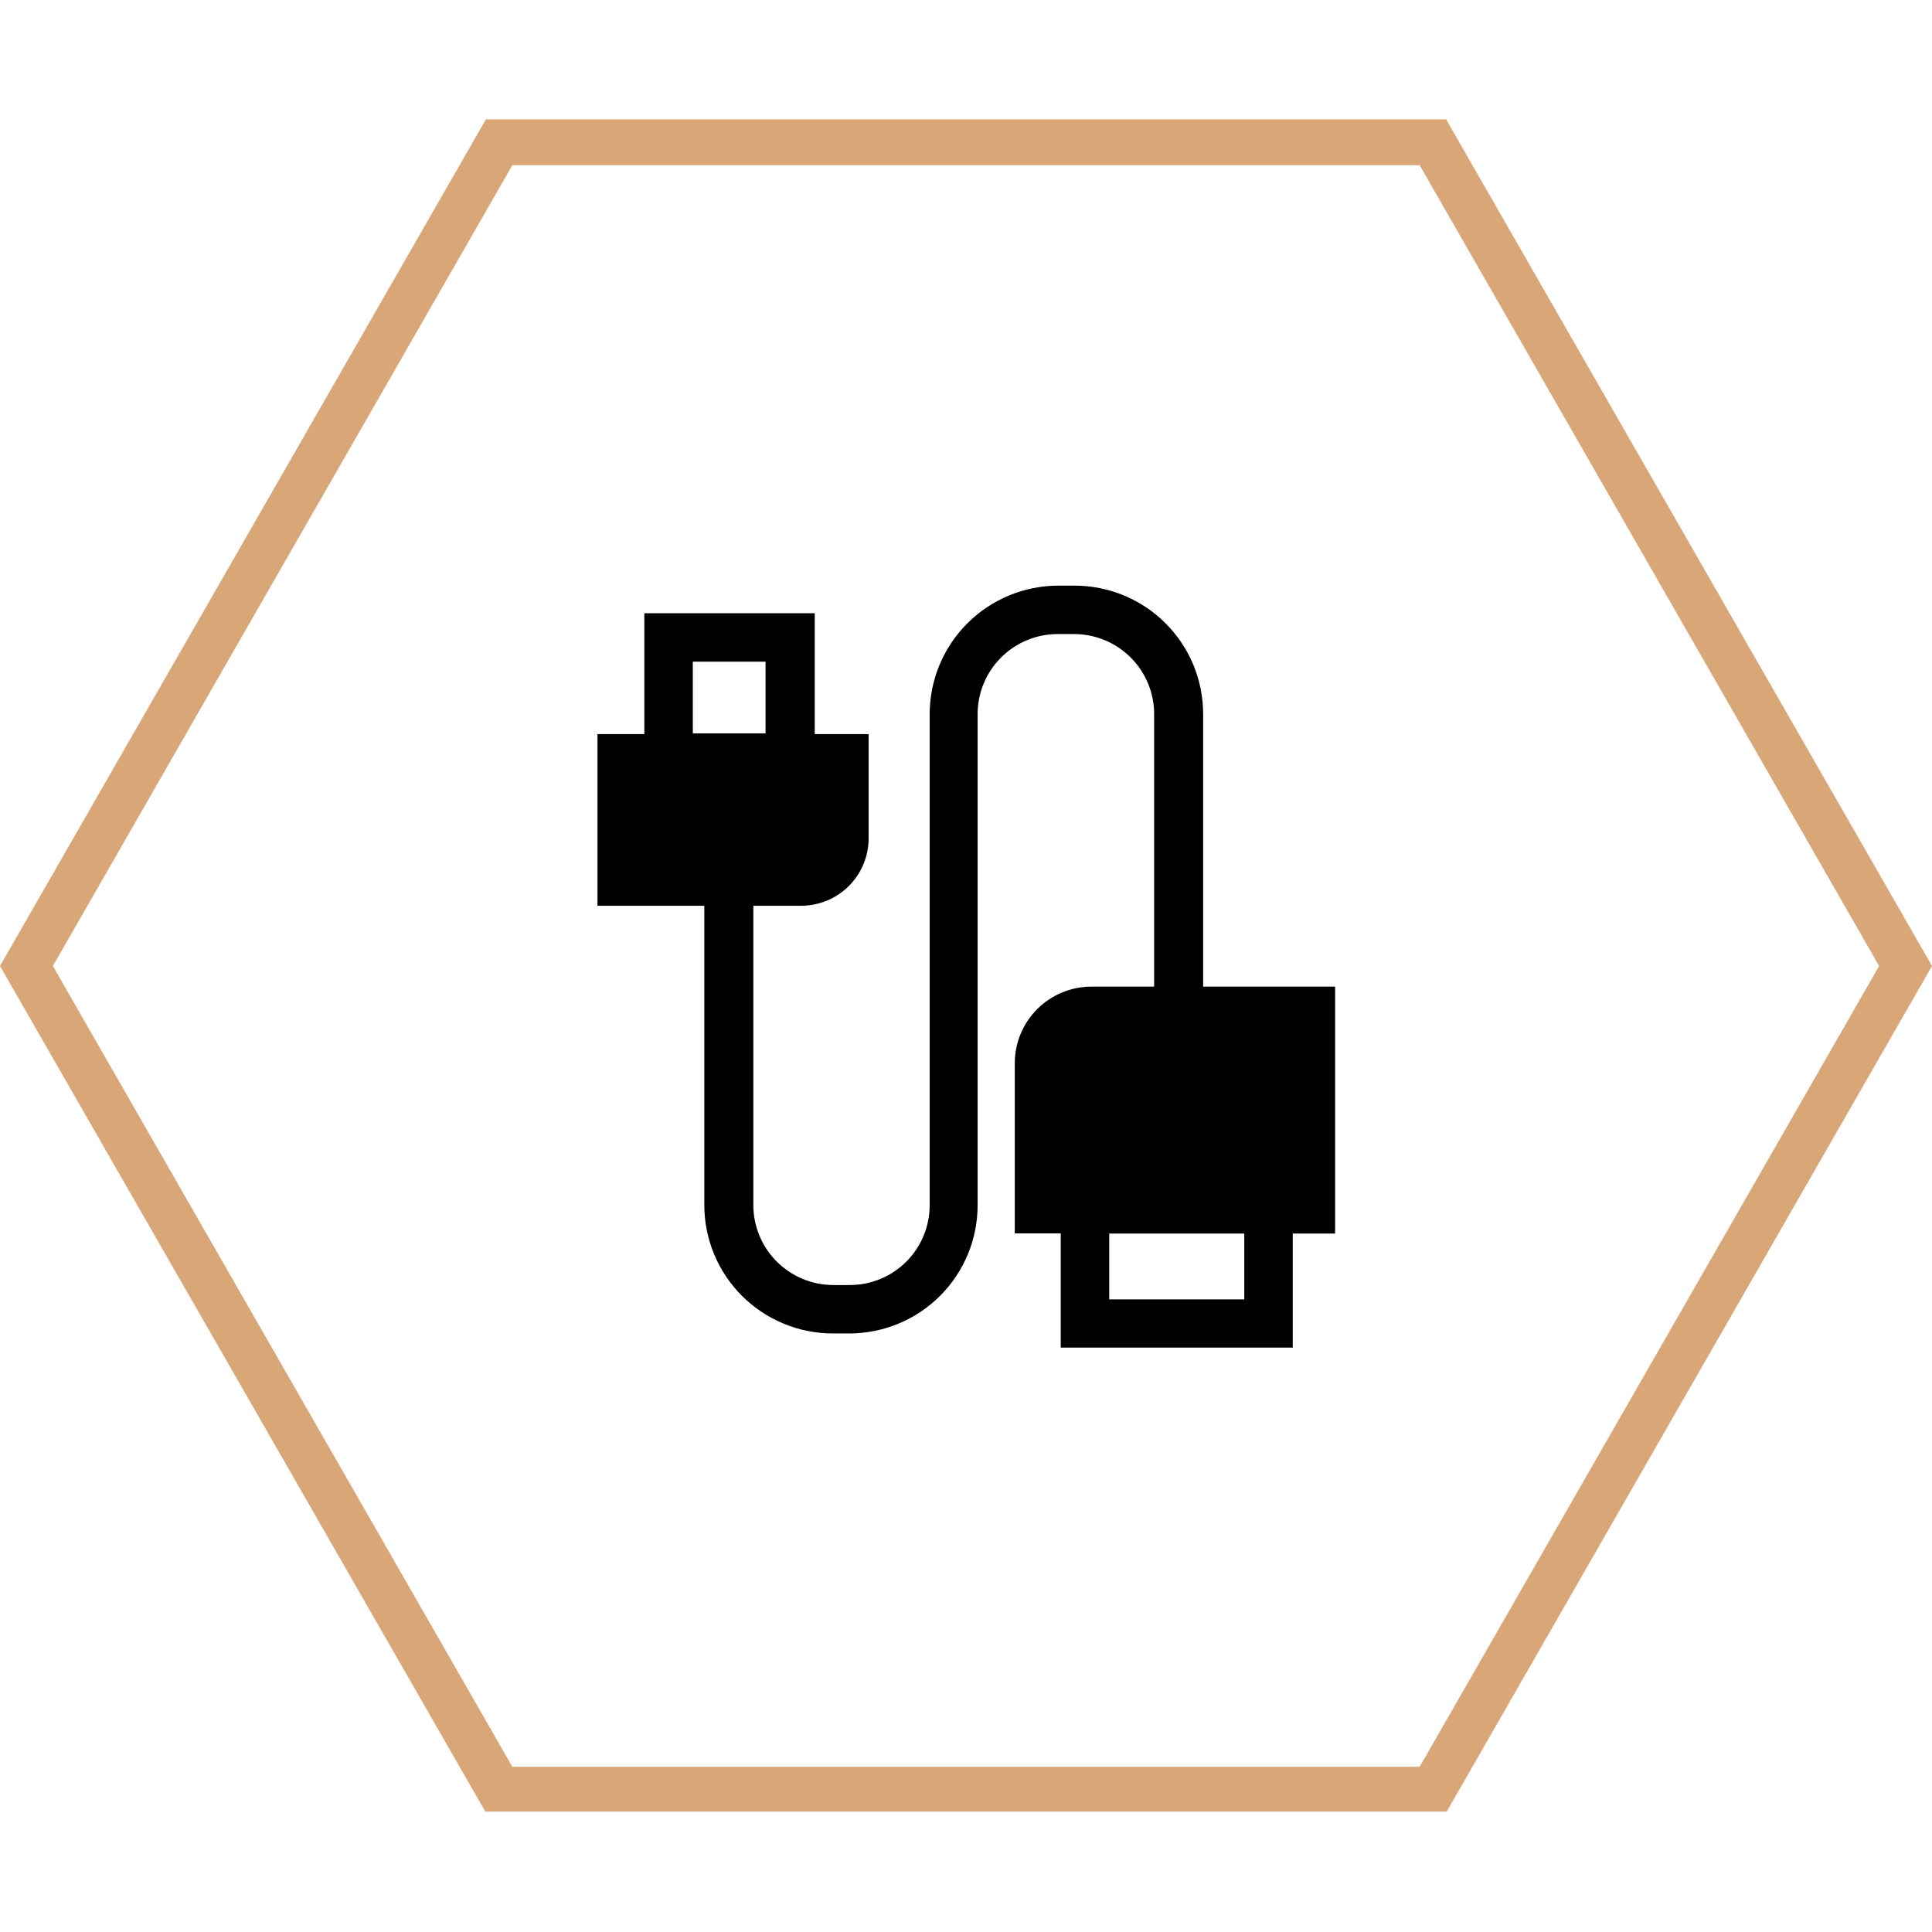 <svg xmlns="http://www.w3.org/2000/svg" xmlns:xlink="http://www.w3.org/1999/xlink" width="500" zoomAndPan="magnify" viewBox="0 0 375 375" height="500" preserveAspectRatio="xMidYMid meet" version="1.0"><defs><clipPath id="a61c38171e"><path d="M 0 23.164 L 375 23.164 L 375 352 L 0 352 Z M 0 23.164 " clip-rule="nonzero"/></clipPath><clipPath id="8e7136b2a4"><path d="M 280.684 23.164 L 94.316 23.164 L 0 187.5 L 94.316 351.836 L 280.684 351.836 L 375 187.5 L 280.684 23.164 M 275.555 342.934 L 99.445 342.934 L 10.262 187.5 L 99.445 32.066 L 275.555 32.066 L 364.738 187.5 L 275.555 342.934 " clip-rule="nonzero"/></clipPath><clipPath id="c3894db202"><path d="M 115.969 113 L 259.219 113 L 259.219 262 L 115.969 262 Z M 115.969 113 " clip-rule="nonzero"/></clipPath></defs><rect x="-37.5" width="450" fill="#ffffff" y="-37.5" height="450" fill-opacity="1"/><rect x="-37.5" width="450" fill="#ffffff" y="-37.5" height="450" fill-opacity="1"/><g clip-path="url(#a61c38171e)"><g clip-path="url(#8e7136b2a4)"><path fill="#d9a678" d="M 0 23.164 L 375.25 23.164 L 375.25 351.633 L 0 351.633 Z M 0 23.164 " fill-opacity="1" fill-rule="nonzero"/></g></g><g clip-path="url(#c3894db202)"><path fill="#000000" d="M 233.531 138.594 C 233.531 137.777 233.492 136.965 233.41 136.152 C 233.332 135.344 233.211 134.535 233.051 133.734 C 232.895 132.938 232.695 132.145 232.457 131.367 C 232.223 130.586 231.949 129.816 231.637 129.066 C 231.324 128.312 230.973 127.574 230.59 126.855 C 230.207 126.137 229.785 125.438 229.332 124.758 C 228.879 124.082 228.395 123.426 227.875 122.797 C 227.359 122.164 226.812 121.559 226.234 120.984 C 225.656 120.406 225.055 119.859 224.422 119.34 C 223.793 118.824 223.137 118.336 222.457 117.883 C 221.781 117.43 221.082 117.012 220.359 116.625 C 219.641 116.242 218.902 115.891 218.148 115.578 C 217.395 115.266 216.629 114.992 215.848 114.754 C 215.066 114.516 214.273 114.316 213.473 114.156 C 212.672 113.996 211.867 113.875 211.055 113.793 C 210.242 113.715 209.426 113.672 208.609 113.672 L 205.402 113.672 C 204.586 113.672 203.773 113.715 202.961 113.793 C 202.145 113.875 201.34 113.996 200.539 114.156 C 199.738 114.316 198.945 114.516 198.164 114.754 C 197.383 114.988 196.613 115.266 195.859 115.578 C 195.105 115.891 194.367 116.238 193.648 116.625 C 192.926 117.008 192.227 117.43 191.547 117.883 C 190.867 118.336 190.215 118.82 189.582 119.34 C 188.949 119.855 188.348 120.406 187.77 120.98 C 187.191 121.559 186.641 122.16 186.125 122.793 C 185.605 123.422 185.121 124.078 184.664 124.758 C 184.211 125.434 183.793 126.133 183.406 126.852 C 183.02 127.57 182.672 128.309 182.359 129.062 C 182.043 129.816 181.77 130.582 181.531 131.363 C 181.293 132.145 181.094 132.934 180.934 133.734 C 180.773 134.535 180.652 135.34 180.57 136.152 C 180.492 136.965 180.449 137.777 180.449 138.594 L 180.449 233.898 C 180.449 234.918 180.355 235.926 180.156 236.922 C 179.961 237.922 179.668 238.891 179.281 239.828 C 178.895 240.77 178.418 241.664 177.855 242.512 C 177.289 243.359 176.648 244.141 175.93 244.863 C 175.211 245.582 174.43 246.227 173.586 246.793 C 172.738 247.359 171.848 247.84 170.906 248.23 C 169.965 248.625 168.996 248.918 168 249.121 C 167 249.32 165.992 249.422 164.973 249.426 L 161.73 249.426 C 160.711 249.422 159.703 249.32 158.703 249.121 C 157.707 248.918 156.734 248.625 155.793 248.234 C 154.852 247.84 153.961 247.363 153.113 246.797 C 152.266 246.23 151.484 245.586 150.762 244.863 C 150.043 244.145 149.398 243.359 148.836 242.516 C 148.27 241.668 147.793 240.773 147.402 239.832 C 147.012 238.891 146.719 237.922 146.52 236.926 C 146.32 235.926 146.223 234.918 146.223 233.898 L 146.223 175.805 L 155.527 175.805 C 156.387 175.801 157.234 175.715 158.074 175.547 C 158.918 175.379 159.734 175.129 160.523 174.801 C 161.316 174.473 162.07 174.07 162.781 173.594 C 163.492 173.117 164.152 172.578 164.762 171.973 C 165.367 171.367 165.906 170.707 166.387 169.996 C 166.863 169.281 167.266 168.531 167.594 167.742 C 167.922 166.949 168.172 166.137 168.34 165.297 C 168.512 164.457 168.598 163.609 168.598 162.75 L 168.598 142.492 L 158.141 142.492 L 158.141 119.031 L 125.066 119.031 L 125.066 142.492 L 115.793 142.492 L 115.793 175.805 L 136.707 175.805 L 136.707 233.898 C 136.707 234.715 136.746 235.527 136.828 236.34 C 136.906 237.152 137.027 237.957 137.184 238.758 C 137.344 239.559 137.543 240.348 137.781 241.129 C 138.016 241.91 138.289 242.676 138.602 243.43 C 138.914 244.184 139.266 244.918 139.648 245.637 C 140.031 246.359 140.453 247.059 140.906 247.734 C 141.359 248.414 141.844 249.066 142.363 249.699 C 142.879 250.328 143.426 250.934 144.004 251.512 C 144.582 252.086 145.184 252.637 145.816 253.152 C 146.445 253.672 147.102 254.156 147.781 254.609 C 148.457 255.062 149.156 255.484 149.879 255.867 C 150.598 256.254 151.336 256.602 152.09 256.914 C 152.844 257.227 153.609 257.504 154.391 257.742 C 155.172 257.98 155.965 258.176 156.766 258.336 C 157.566 258.496 158.371 258.617 159.184 258.699 C 159.996 258.781 160.812 258.82 161.629 258.824 L 164.867 258.824 C 165.684 258.82 166.5 258.781 167.312 258.699 C 168.125 258.617 168.93 258.496 169.73 258.336 C 170.531 258.176 171.32 257.977 172.102 257.742 C 172.883 257.504 173.648 257.227 174.402 256.914 C 175.156 256.602 175.895 256.254 176.613 255.867 C 177.332 255.48 178.031 255.062 178.707 254.609 C 179.387 254.156 180.039 253.668 180.672 253.152 C 181.301 252.633 181.902 252.086 182.48 251.508 C 183.055 250.93 183.602 250.328 184.121 249.695 C 184.637 249.066 185.121 248.41 185.574 247.734 C 186.027 247.055 186.445 246.355 186.828 245.637 C 187.211 244.918 187.559 244.18 187.871 243.426 C 188.184 242.672 188.457 241.906 188.691 241.125 C 188.926 240.344 189.125 239.555 189.281 238.754 C 189.441 237.957 189.559 237.152 189.637 236.34 C 189.719 235.527 189.754 234.715 189.754 233.898 L 189.754 138.594 C 189.754 137.574 189.855 136.566 190.055 135.566 C 190.254 134.566 190.547 133.594 190.938 132.652 C 191.328 131.711 191.809 130.816 192.375 129.969 C 192.941 129.121 193.586 128.336 194.309 127.617 C 195.031 126.895 195.816 126.254 196.664 125.688 C 197.512 125.121 198.406 124.641 199.352 124.25 C 200.293 123.859 201.266 123.566 202.266 123.367 C 203.27 123.168 204.277 123.07 205.301 123.07 L 208.508 123.07 C 209.523 123.07 210.535 123.172 211.535 123.375 C 212.531 123.574 213.504 123.871 214.445 124.262 C 215.387 124.652 216.277 125.133 217.125 125.699 C 217.973 126.266 218.754 126.91 219.477 127.629 C 220.195 128.348 220.84 129.133 221.402 129.98 C 221.969 130.828 222.445 131.719 222.836 132.66 C 223.227 133.602 223.52 134.57 223.719 135.57 C 223.918 136.566 224.016 137.578 224.016 138.594 L 224.016 191.504 L 211.816 191.504 C 210.84 191.504 209.875 191.602 208.918 191.793 C 207.961 191.988 207.035 192.27 206.133 192.645 C 205.23 193.02 204.375 193.477 203.566 194.02 C 202.754 194.562 202.004 195.18 201.316 195.867 C 200.629 196.559 200.012 197.309 199.469 198.121 C 198.93 198.93 198.473 199.785 198.098 200.688 C 197.727 201.586 197.445 202.516 197.254 203.473 C 197.066 204.426 196.969 205.391 196.969 206.367 L 196.969 239.398 L 205.891 239.398 L 205.891 261.57 L 250.922 261.57 L 250.922 239.434 L 259.148 239.434 L 259.148 191.504 L 233.531 191.504 Z M 134.477 128.43 L 148.594 128.43 L 148.594 142.352 L 134.477 142.352 Z M 241.512 252.207 L 215.301 252.207 L 215.301 239.434 L 241.512 239.434 Z M 241.512 252.207 " fill-opacity="1" fill-rule="nonzero"/></g></svg>